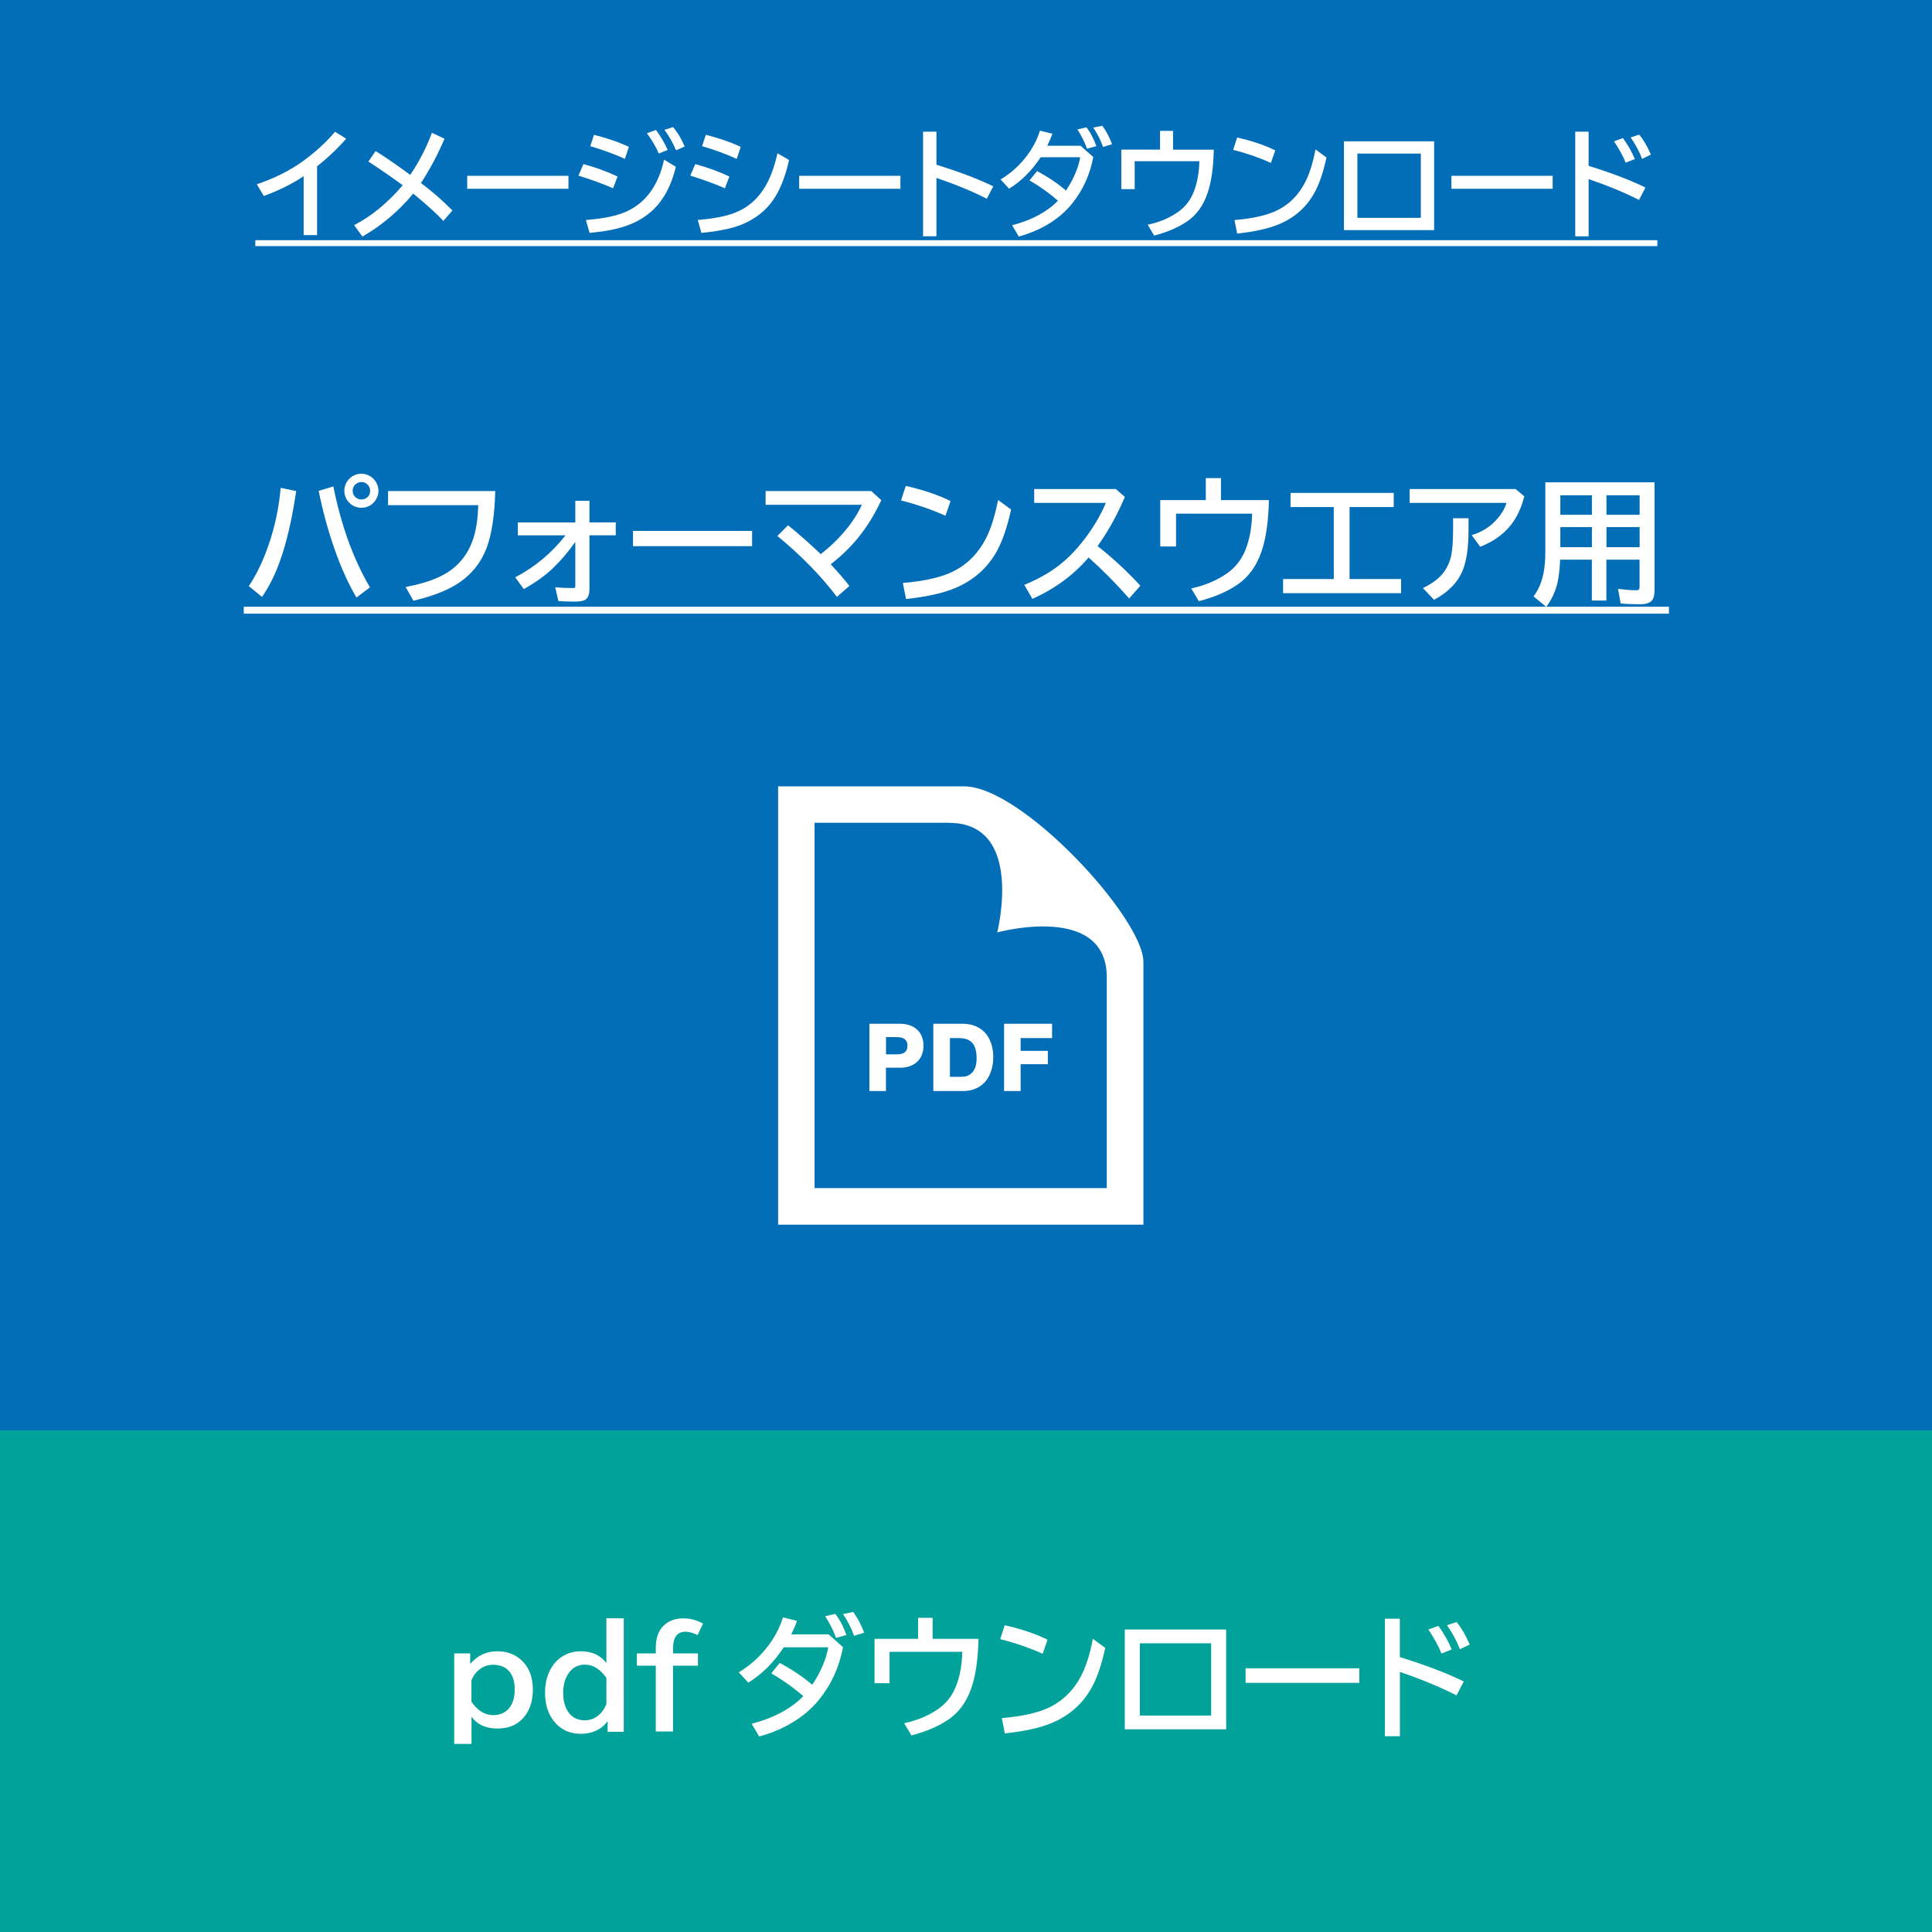 <?xml version="1.0" encoding="UTF-8"?><svg id="uuid-83345b01-7705-4e2e-ba6c-c05e139e74ba" xmlns="http://www.w3.org/2000/svg" viewBox="0 0 279 279"><rect x="0" y="0" width="279" height="279" fill="#333333" stroke="none"/><defs><style>.uuid-e9578589-60bc-4600-bd6c-533aefc0ff8a{fill:#fff;}.uuid-e9578589-60bc-4600-bd6c-533aefc0ff8a,.uuid-e0250cc8-daf6-40d4-93b0-8b7e2ebd2e3c,.uuid-3c416bbc-9209-4a33-9222-cd60e1ddfd64{stroke-width:0px;}.uuid-e0250cc8-daf6-40d4-93b0-8b7e2ebd2e3c{fill:#00a29a;}.uuid-3c416bbc-9209-4a33-9222-cd60e1ddfd64{fill:#036eb8;}</style></defs><rect class="uuid-3c416bbc-9209-4a33-9222-cd60e1ddfd64" x="-8.28" y="-8.44" width="296" height="240"/><rect class="uuid-e0250cc8-daf6-40d4-93b0-8b7e2ebd2e3c" x="-8.01" y="206.56" width="295.74" height="81"/><path id="uuid-33f258f6-8a52-451b-a439-4d880f618824" class="uuid-e9578589-60bc-4600-bd6c-533aefc0ff8a" d="M137.06,118.83c10.96,0,6.95,15.82,6.95,15.82,0,0,15.82-4.35,15.82,6.48v30.44h-42.2v-52.75h19.42ZM139.24,113.56h-26.87v63.3h52.75v-37.94c0-6.31-17.53-25.36-25.87-25.36ZM151.93,147.84h-6.93v9.72h2.39v-3.88h3.93v-1.93h-3.93v-1.84h4.54v-2.07ZM139,147.84h-4.22v9.72h4.22c1.42,0,2.53-.48,3.33-1.41,1.46-1.74,1.55-5.37-.16-7.1-.78-.79-1.87-1.21-3.16-1.21ZM137.18,149.91h1.31c1.25,0,2.11.46,2.41,1.7.17.7.2,1.79-.05,2.5-.34.92-1,1.39-1.99,1.39h-1.68v-5.59ZM129.95,147.84h-4.4v9.72h2.39v-3.37h2.01c1.63,0,2.81-.73,3.23-2.01.25-.77.25-1.57,0-2.33-.42-1.27-1.6-2.01-3.23-2.01ZM127.95,149.77h1.44c.62,0,1.23.07,1.52.6.18.32.18.97,0,1.29-.29.53-.9.6-1.52.6h-1.44v-2.49Z"/><path class="uuid-e9578589-60bc-4600-bd6c-533aefc0ff8a" d="M67.9,238.77v1.53c1.03-1.23,2.33-1.84,3.89-1.84s2.83.52,3.79,1.57c.92.99,1.37,2.32,1.37,3.99,0,1.41-.33,2.59-.98,3.55-.94,1.37-2.32,2.05-4.14,2.05-1.66,0-2.9-.57-3.74-1.7v3.92h-2.5v-13.07h2.31ZM68.08,245.75c.9,1.29,1.94,1.93,3.13,1.93.95,0,1.71-.31,2.26-.94.57-.65.86-1.56.86-2.75,0-1.08-.24-1.92-.72-2.54-.55-.7-1.35-1.04-2.4-1.04-.75,0-1.43.24-2.02.71-.47.37-.84.87-1.11,1.51v3.12Z"/><path class="uuid-e9578589-60bc-4600-bd6c-533aefc0ff8a" d="M87.58,233.7h2.5v16.39h-2.33v-1.55c-.28.4-.62.74-1.01,1.01-.82.55-1.77.83-2.85.83-1.7,0-3.04-.66-4.02-1.98-.77-1.05-1.16-2.37-1.16-3.96,0-1.31.27-2.45.81-3.42.52-.93,1.23-1.62,2.13-2.06.68-.34,1.4-.5,2.17-.5,1.65,0,2.9.57,3.75,1.7v-6.46ZM87.58,242.32c-.91-1.29-1.94-1.93-3.11-1.93-1.08,0-1.91.48-2.49,1.45-.44.71-.65,1.6-.65,2.65,0,.93.17,1.71.5,2.35.55,1.06,1.43,1.59,2.62,1.59.83,0,1.57-.31,2.2-.93.37-.35.67-.82.92-1.4v-3.78Z"/><path class="uuid-e9578589-60bc-4600-bd6c-533aefc0ff8a" d="M94.7,238.77v-.78c0-1.18.26-2.12.78-2.82.74-.98,1.81-1.46,3.21-1.46,1,0,1.94.25,2.83.75l-.78,1.66c-.65-.32-1.23-.48-1.74-.48-1.2,0-1.8.79-1.8,2.37v.76h3.59v1.77h-3.59v9.5h-2.5v-9.5h-2.73v-1.77h2.73Z"/><path class="uuid-e9578589-60bc-4600-bd6c-533aefc0ff8a" d="M119.66,236.01l2.08,1.86c-.54,2.86-1.68,5.37-3.42,7.53-1.13,1.41-2.56,2.6-4.31,3.59-1.34.76-2.8,1.35-4.38,1.77l-1.08-1.83c3.2-.84,5.68-2.17,7.45-3.99-1.39-1.21-2.93-2.31-4.62-3.29l1.22-1.5c1.8.96,3.37,2.01,4.7,3.15,1.24-1.89,2.01-3.7,2.3-5.41h-6.42c-1.44,2.18-3.14,3.88-5.12,5.1l-1.37-1.49c1.97-1.19,3.59-2.76,4.86-4.71.65-1,1.16-2.07,1.52-3.22l2.03.5c-.2.57-.48,1.22-.84,1.95h5.39ZM120.73,236.53c-.38-1.07-.9-2.11-1.57-3.13l1.47-.34c.62.8,1.16,1.82,1.6,3.05l-1.51.42ZM123.33,236.22c-.37-1.06-.9-2.1-1.59-3.13l1.46-.31c.63.83,1.16,1.83,1.59,3l-1.46.44Z"/><path class="uuid-e9578589-60bc-4600-bd6c-533aefc0ff8a" d="M132.58,233.63h2.1v3.04h6.62c-.06,2.94-.4,5.29-1.01,7.05-.68,2-1.76,3.51-3.26,4.55-1.42.99-3.22,1.77-5.41,2.34l-1.05-1.76c1.89-.4,3.54-1.09,4.96-2.09,1.13-.79,1.96-1.85,2.5-3.19.58-1.42.89-3.1.93-5.03h-10.5v4.53h-2.17v-6.4h6.29v-3.04Z"/><path class="uuid-e9578589-60bc-4600-bd6c-533aefc0ff8a" d="M150.57,238.82c-1.97-.88-4.01-1.58-6.13-2.11l.65-2.01c2.46.56,4.52,1.26,6.19,2.09l-.71,2.03ZM144.68,248.11c3.08-.26,5.44-.81,7.07-1.65,1.93-1,3.41-2.52,4.44-4.58.67-1.33,1.22-3.07,1.63-5.22l1.79,1.31c-.5,2.3-1.11,4.13-1.83,5.49-1.29,2.47-3.27,4.26-5.93,5.37-1.68.7-3.92,1.19-6.74,1.49l-.44-2.2Z"/><path class="uuid-e9578589-60bc-4600-bd6c-533aefc0ff8a" d="M162.43,235.32h14.64v14.41h-14.64v-14.41ZM164.61,237.31v10.43h10.29v-10.43h-10.29Z"/><path class="uuid-e9578589-60bc-4600-bd6c-533aefc0ff8a" d="M179.87,240.92h16.43v2.1h-16.43v-2.1Z"/><path class="uuid-e9578589-60bc-4600-bd6c-533aefc0ff8a" d="M199.98,233.76h2.17v5.54c3.71,1.15,6.79,2.32,9.23,3.52l-1.04,2.01c-2.34-1.19-5.07-2.32-8.18-3.39v9.29h-2.17v-16.97ZM208.16,238.78c-.38-.99-1.01-2.14-1.89-3.46l1.45-.53c.77,1.06,1.42,2.2,1.93,3.4l-1.48.6ZM210.83,238.17c-.47-1.21-1.09-2.36-1.87-3.47l1.39-.46c.7.85,1.33,1.94,1.89,3.25l-1.42.68Z"/><path class="uuid-e9578589-60bc-4600-bd6c-533aefc0ff8a" d="M43.85,33.96v-8.52c-1.68,1.13-3.6,2.08-5.76,2.86l-1-1.69c2.45-.82,4.6-1.89,6.45-3.19,1.81-1.28,3.43-2.74,4.85-4.39l1.6,1c-1.26,1.44-2.66,2.77-4.2,3.98v9.94h-1.93Z"/><path class="uuid-e9578589-60bc-4600-bd6c-533aefc0ff8a" d="M54.23,21.81c1.27.78,2.84,1.85,4.69,3.21l.32.24c1.32-1.96,2.36-3.99,3.13-6.08l1.82.85c-.9,2.15-2.03,4.28-3.4,6.41,1.62,1.2,3.13,2.51,4.54,3.96l-1.31,1.5c-.87-.95-2.22-2.18-4.04-3.69l-.31-.25c-2.08,2.51-4.52,4.58-7.33,6.2l-1.2-1.65c2.49-1.28,4.83-3.2,7.02-5.76-1.59-1.16-3.24-2.3-4.96-3.42l1.04-1.51Z"/><path class="uuid-e9578589-60bc-4600-bd6c-533aefc0ff8a" d="M67.47,25.39h14.62v1.87h-14.62v-1.87Z"/><path class="uuid-e9578589-60bc-4600-bd6c-533aefc0ff8a" d="M88.54,27.19c-1.36-.6-3.03-1.21-5-1.83l.71-1.66c1.69.45,3.34,1.04,4.93,1.79l-.65,1.71ZM84.61,31.77c2.14-.17,3.84-.48,5.1-.92,3.23-1.15,5.3-3.74,6.19-7.79l1.7,1.02c-.74,3.1-2.11,5.42-4.12,6.93-1.32,1-2.95,1.71-4.9,2.12-.93.21-2.08.37-3.44.5l-.53-1.86ZM90.24,22.94c-1.63-.73-3.3-1.34-5-1.83l.54-1.64c1.92.48,3.59,1.06,5.04,1.74l-.58,1.74ZM95.12,22.16c-.35-.87-.92-1.85-1.7-2.92l1.31-.47c.7.95,1.27,1.91,1.69,2.89l-1.3.51ZM97.63,21.71c-.46-1.09-1.02-2.07-1.67-2.96l1.23-.4c.66.76,1.22,1.7,1.68,2.81l-1.24.55Z"/><path class="uuid-e9578589-60bc-4600-bd6c-533aefc0ff8a" d="M104.69,27.19c-1.36-.6-3.03-1.21-5-1.83l.71-1.66c1.69.45,3.34,1.04,4.93,1.79l-.65,1.71ZM100.76,31.77c2.26-.19,4.04-.53,5.32-1.03,1.9-.72,3.39-2.02,4.47-3.88.72-1.24,1.3-2.82,1.72-4.72l1.68.97c-.54,2.39-1.29,4.29-2.25,5.7-1.13,1.65-2.7,2.88-4.72,3.67-1.42.55-3.32.93-5.69,1.15l-.53-1.86ZM106.39,22.94c-1.63-.73-3.3-1.34-5-1.83l.54-1.64c1.92.48,3.59,1.06,5.04,1.74l-.58,1.74Z"/><path class="uuid-e9578589-60bc-4600-bd6c-533aefc0ff8a" d="M115.41,25.39h14.62v1.87h-14.62v-1.87Z"/><path class="uuid-e9578589-60bc-4600-bd6c-533aefc0ff8a" d="M133.3,19.02h1.93v4.77c3.3,1.02,6.04,2.06,8.21,3.12l-.93,1.79c-2.08-1.06-4.51-2.06-7.28-3.01v8.43h-1.93v-15.1Z"/><path class="uuid-e9578589-60bc-4600-bd6c-533aefc0ff8a" d="M156.03,21.03l1.85,1.65c-.48,2.55-1.49,4.78-3.04,6.7-1,1.25-2.28,2.32-3.83,3.2-1.2.67-2.49,1.2-3.89,1.58l-.96-1.63c2.84-.75,5.05-1.93,6.62-3.55-1.24-1.08-2.61-2.06-4.11-2.93l1.09-1.34c1.6.85,3,1.79,4.18,2.81,1.11-1.68,1.79-3.29,2.05-4.81h-5.71c-1.28,1.94-2.8,3.46-4.56,4.54l-1.22-1.33c1.75-1.06,3.2-2.46,4.33-4.19.58-.89,1.03-1.84,1.35-2.86l1.8.44c-.18.51-.43,1.09-.75,1.74h4.8ZM156.98,21.48c-.34-.95-.8-1.88-1.39-2.79l1.31-.3c.55.71,1.03,1.62,1.43,2.71l-1.34.37ZM159.29,21.21c-.33-.94-.8-1.87-1.41-2.78l1.3-.27c.56.74,1.03,1.63,1.41,2.67l-1.3.39Z"/><path class="uuid-e9578589-60bc-4600-bd6c-533aefc0ff8a" d="M167.53,18.9h1.87v2.71h5.88c-.05,2.61-.35,4.7-.9,6.28-.6,1.78-1.57,3.13-2.9,4.05-1.26.88-2.87,1.57-4.81,2.08l-.93-1.57c1.68-.35,3.15-.97,4.41-1.86,1-.7,1.74-1.65,2.22-2.84.51-1.27.79-2.76.83-4.47h-9.34v4.03h-1.93v-5.7h5.59v-2.71Z"/><path class="uuid-e9578589-60bc-4600-bd6c-533aefc0ff8a" d="M183.53,23.52c-1.75-.78-3.57-1.41-5.45-1.88l.58-1.78c2.19.5,4.02,1.12,5.5,1.86l-.63,1.8ZM178.28,31.78c2.74-.23,4.84-.72,6.29-1.47,1.72-.89,3.03-2.24,3.95-4.08.6-1.18,1.08-2.73,1.45-4.65l1.59,1.17c-.45,2.05-.99,3.67-1.63,4.88-1.15,2.2-2.91,3.79-5.28,4.77-1.49.62-3.49,1.06-5.99,1.33l-.39-1.96Z"/><path class="uuid-e9578589-60bc-4600-bd6c-533aefc0ff8a" d="M194.08,20.41h13.02v12.82h-13.02v-12.82ZM196.02,22.18v9.28h9.16v-9.28h-9.16Z"/><path class="uuid-e9578589-60bc-4600-bd6c-533aefc0ff8a" d="M209.6,25.39h14.62v1.87h-14.62v-1.87Z"/><path class="uuid-e9578589-60bc-4600-bd6c-533aefc0ff8a" d="M227.48,19.02h1.93v4.93c3.3,1.02,6.04,2.07,8.21,3.13l-.93,1.79c-2.08-1.06-4.51-2.06-7.28-3.01v8.27h-1.93v-15.1ZM234.76,23.49c-.34-.88-.9-1.91-1.68-3.08l1.29-.47c.69.95,1.26,1.95,1.72,3.02l-1.32.53ZM237.14,22.94c-.42-1.07-.97-2.1-1.66-3.09l1.24-.41c.62.76,1.19,1.72,1.68,2.89l-1.26.61Z"/><path class="uuid-e9578589-60bc-4600-bd6c-533aefc0ff8a" d="M36.87,35.54v-.85h202.47v.85H36.87Z"/><path class="uuid-e9578589-60bc-4600-bd6c-533aefc0ff8a" d="M35.93,84.63c1.13-1.67,2.11-3.71,2.92-6.12.89-2.64,1.45-5.33,1.68-8.06l2.24.46c-.58,4-1.36,7.36-2.33,10.08-.7,1.98-1.57,3.71-2.6,5.21l-1.9-1.56ZM51.48,86.29c-1.16-1.95-2.22-4.29-3.18-7.04-.92-2.62-1.68-5.41-2.28-8.36l2.12-.65c1.12,5.62,2.88,10.48,5.28,14.58l-1.94,1.47ZM52.2,68.41c.44,0,.85.12,1.25.36.39.23.69.55.91.96.2.37.29.75.29,1.14,0,.64-.23,1.2-.68,1.69-.48.51-1.08.77-1.79.77-.35,0-.69-.07-1.02-.22-.4-.19-.73-.46-.99-.83-.3-.43-.45-.9-.45-1.42,0-.4.1-.78.3-1.15.2-.37.48-.67.82-.9.41-.27.86-.4,1.35-.4ZM52.19,69.61c-.24,0-.47.07-.68.21-.38.24-.58.6-.58,1.06,0,.33.11.62.34.86.25.26.55.39.92.39.21,0,.4-.04.58-.14.46-.23.68-.61.68-1.11,0-.36-.13-.66-.38-.91-.23-.24-.53-.36-.88-.36Z"/><path class="uuid-e9578589-60bc-4600-bd6c-533aefc0ff8a" d="M56.04,70.91h15.48c-.09,3.44-.49,6.13-1.2,8.08-.83,2.27-2.27,4.05-4.32,5.35-1.53.98-3.63,1.78-6.3,2.41l-1.12-1.98c2.7-.51,4.78-1.25,6.22-2.22,1.59-1.06,2.73-2.53,3.42-4.4.51-1.39.79-3.12.84-5.2h-13.02v-2.04Z"/><path class="uuid-e9578589-60bc-4600-bd6c-533aefc0ff8a" d="M83.08,72.32h2.04v3.12h3.8v1.86h-3.8v7.76c0,.68-.15,1.16-.46,1.44-.27.25-.8.38-1.58.38-.91,0-1.72-.03-2.44-.08l-.46-2c.74.08,1.6.12,2.58.12.16,0,.26-.03.28-.09.03-.04.04-.14.04-.29v-6.28c-1.03,1.45-2.12,2.73-3.27,3.83-1.08,1.03-2.47,2.02-4.17,2.98l-1.24-1.7c2.87-1.5,5.28-3.52,7.26-6.06h-6.88v-1.86h8.3v-3.12Z"/><path class="uuid-e9578589-60bc-4600-bd6c-533aefc0ff8a" d="M91.41,76.67h17.2v2.2h-17.2v-2.2Z"/><path class="uuid-e9578589-60bc-4600-bd6c-533aefc0ff8a" d="M110.55,70.91h15.26l1.46,1.32c-1.01,2.17-2.21,4.08-3.59,5.72-1.07,1.26-2.31,2.45-3.72,3.54,1.11,1.19,2.01,2.23,2.7,3.13l-1.8,1.58c-2.28-3.03-5.15-5.96-8.6-8.8l1.54-1.54c1.45,1.15,3.02,2.54,4.72,4.16,1.76-1.36,3.26-2.9,4.48-4.61.59-.83,1.07-1.66,1.46-2.51h-13.9v-2Z"/><path class="uuid-e9578589-60bc-4600-bd6c-533aefc0ff8a" d="M136.54,74.48c-2.06-.92-4.2-1.65-6.42-2.21l.68-2.1c2.57.59,4.73,1.32,6.47,2.19l-.74,2.12ZM130.37,84.19c3.22-.27,5.69-.85,7.4-1.73,2.02-1.04,3.57-2.64,4.65-4.79.7-1.39,1.27-3.22,1.71-5.47l1.88,1.38c-.53,2.41-1.17,4.32-1.91,5.74-1.35,2.58-3.42,4.46-6.21,5.62-1.76.73-4.11,1.25-7.05,1.56l-.46-2.3Z"/><path class="uuid-e9578589-60bc-4600-bd6c-533aefc0ff8a" d="M149.36,70.62h11.78l1.3,1.14c-1.1,2.6-2.41,4.97-3.94,7.1,2.16,1.69,4.22,3.6,6.18,5.72l-1.62,1.84c-1.92-2.18-3.87-4.15-5.86-5.92-2.13,2.52-4.84,4.51-8.11,5.98l-1.17-2.02c2.43-.99,4.45-2.22,6.06-3.7,1.51-1.38,2.89-3.08,4.15-5.11.67-1.09,1.19-2.1,1.56-3.03h-10.34v-2Z"/><path class="uuid-e9578589-60bc-4600-bd6c-533aefc0ff8a" d="M174.12,69.04h2.2v3.18h6.92c-.06,3.07-.42,5.53-1.05,7.38-.71,2.09-1.85,3.68-3.41,4.77-1.48,1.04-3.37,1.85-5.66,2.45l-1.09-1.85c1.98-.42,3.71-1.15,5.19-2.19,1.18-.83,2.05-1.94,2.62-3.34.61-1.49.93-3.25.98-5.26h-10.99v4.74h-2.28v-6.7h6.58v-3.18Z"/><path class="uuid-e9578589-60bc-4600-bd6c-533aefc0ff8a" d="M186.38,71.18h14.89v2.04h-6.38v10.4h7.44v2.04h-17.04v-2.04h7.32v-10.4h-6.24v-2.04Z"/><path class="uuid-e9578589-60bc-4600-bd6c-533aefc0ff8a" d="M203.57,70.62h15.3l1.26,1.06c-.36,1.36-.84,2.5-1.43,3.41-1.1,1.73-2.75,3.01-4.94,3.87l-1.23-1.68c1.52-.46,2.78-1.27,3.78-2.45.59-.7,1.01-1.43,1.24-2.21h-13.98v-2ZM209.83,74.84h2.24v1.68c0,2.52-.28,4.47-.84,5.84-.71,1.75-2.09,3.16-4.14,4.26l-1.61-1.7c1.41-.67,2.45-1.47,3.1-2.4.5-.72.83-1.49.99-2.29.18-.92.27-2.16.27-3.72v-1.66Z"/><path class="uuid-e9578589-60bc-4600-bd6c-533aefc0ff8a" d="M238.93,69.63v15.62c0,.66-.12,1.15-.36,1.45-.3.37-.9.56-1.82.56-1.02,0-1.92-.04-2.71-.12l-.38-2.1c1.04.13,1.89.2,2.57.2.27,0,.44-.06.49-.19.03-.08.05-.21.05-.37v-3.86h-4.79v5.9h-2.1v-5.9h-4.58c-.06,1.35-.19,2.48-.39,3.37-.29,1.22-.82,2.37-1.61,3.45l-1.84-1.51c.76-1,1.25-2.22,1.49-3.64.14-.83.21-1.76.21-2.79v-10.05h15.76ZM225.33,71.52v2.82h4.56v-2.82h-4.56ZM225.33,76.12v2.9h4.56v-2.9h-4.56ZM236.78,74.34v-2.82h-4.79v2.82h4.79ZM236.78,79.02v-2.9h-4.79v2.9h4.79Z"/><path class="uuid-e9578589-60bc-4600-bd6c-533aefc0ff8a" d="M35.2,88.62v-1h205.81v1H35.2Z"/></svg>